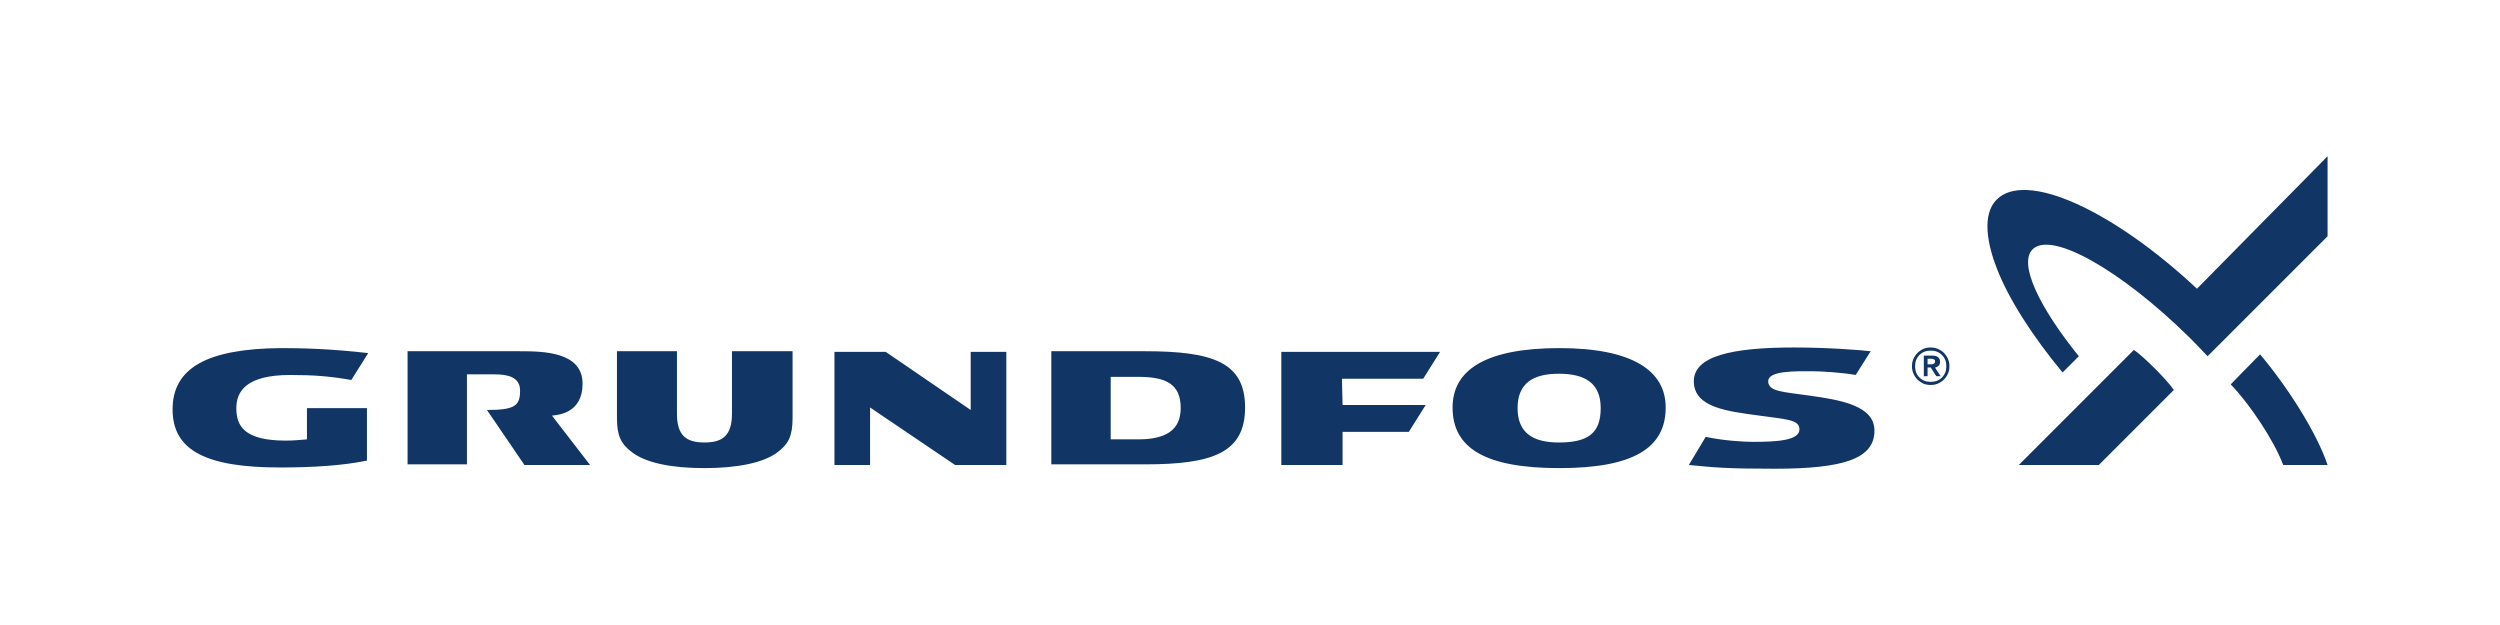 <?xml version="1.0" encoding="utf-8"?>
<!-- Generator: Adobe Illustrator 26.0.3, SVG Export Plug-In . SVG Version: 6.00 Build 0)  -->
<svg version="1.1" id="svg3377" xmlns:svg="http://www.w3.org/2000/svg"
	 xmlns="http://www.w3.org/2000/svg" xmlns:xlink="http://www.w3.org/1999/xlink" x="0px" y="0px" viewBox="0 0 400 100"
	 style="enable-background:new 0 0 400 100;" xml:space="preserve">
<style type="text/css">
	.st0{fill:#113565;}
</style>
<g id="layer1" transform="translate(78.012,-470.303)">
	<path id="path68" class="st0" d="M229.8,527.2L229.8,527.2l0,3.3h0.6v-1.4h0.5c0,0,0.9,1.4,0.9,1.4h0.7c0,0-0.9-1.3-0.9-1.4
		c0.5-0.1,0.8-0.4,0.8-0.9c0-0.6-0.4-1-1.2-1H229.8L229.8,527.2z M230.9,527.7c0.4,0,0.7,0.1,0.7,0.4c0,0.4-0.3,0.5-0.7,0.5h-0.5
		v-0.9H230.9L230.9,527.7z M230.9,525.9c0.5,0,1,0.1,1.5,0.4c0.5,0.3,0.8,0.6,1.1,1.1c0.3,0.5,0.4,1,0.4,1.5c0,0.5-0.1,1-0.4,1.5
		c-0.3,0.5-0.6,0.8-1.1,1.1s-1,0.4-1.5,0.4c-0.5,0-1.1-0.1-1.5-0.4c-0.5-0.3-0.8-0.6-1.1-1.1c-0.3-0.5-0.4-1-0.4-1.5s0.1-1,0.4-1.5
		c0.3-0.5,0.6-0.8,1.1-1.1C229.8,526,230.4,525.9,230.9,525.9 M230.9,526.4c-0.7,0-1.3,0.2-1.8,0.7c-0.5,0.5-0.7,1.1-0.7,1.8
		c0,0.7,0.2,1.3,0.7,1.8c0.5,0.5,1.1,0.7,1.8,0.7c0.7,0,1.3-0.2,1.8-0.7c0.5-0.5,0.7-1.1,0.7-1.8c0-0.7-0.2-1.3-0.7-1.8
		C232.2,526.6,231.6,526.4,230.9,526.4 M283.6,527c4.4,5.2,9.1,12.6,10.8,17.7h-7.1c-1.5-4-5.4-9.8-8.4-12.9L283.6,527z
		 M294.4,495.3v12.8c0,0-19.2,19.2-19.2,19.2c-1-1.1-2-2.1-3-3.1c-10.9-10.7-22-17-25-14c-2.3,2.3,1.1,9.3,7.4,17.1l-2.6,2.6
		c-4.8-5.8-8.6-11.7-10.5-16.6c-1.5-3.8-2.5-8.7,0-11.1c2.2-2.2,6.7-2,12.7,0.7c6,2.7,12.9,7.6,19.3,13.6L294.4,495.3L294.4,495.3z
		 M263.4,526.3c0.8,0.5,2.2,1.8,3.4,3c1.1,1.1,2.4,2.5,3,3.4l-12,12H245L263.4,526.3z M192.2,544.7c4.2,0.4,6,0.6,13.7,0.6
		c11.1,0,16-1.6,16-6.1c0-4-5.4-4.9-10.4-5.6c-4.1-0.6-6.6-0.6-6.6-2.3c0-1.7,4.3-1.6,7-1.6c1.4,0,4.8,0.2,7,0.6l2.4-3.8
		c-1.8-0.2-6.8-0.6-12.3-0.6c-10,0-16,1.4-16,5.4c0,4.2,5.3,4.8,10.5,5.5c4.2,0.6,6.4,0.6,6.4,2.2c0,1.8-3.7,2-7.4,2
		c-1.6,0-4.8-0.2-7.6-0.8L192.2,544.7L192.2,544.7z M-50.4,535.8c0,6.6,5.4,9.3,17.2,9.3c5.2,0,10-0.3,13.9-1.1v-8.4h-9.6v5
		c-1.2,0.1-2.1,0.2-3.4,0.2c-6.7,0-7.9-2.4-7.9-5.2c0-2.6,1.5-5.3,8.6-5.3c3.9,0,6.3,0.2,9.8,0.8l2.7-4.3c-6.1-0.7-10.5-0.8-14-0.8
		C-44.9,526.1-50.4,529.2-50.4,535.8 M136.7,530.9h13l2.7-4.3H127v18.1h9.8v-5.3h10.6l2.7-4.3h-13.3L136.7,530.9L136.7,530.9z
		 M-0.1,535.9l6,8.8h10.5l-6.1-7.9c1-0.1,4.9-0.4,4.9-5.1c0-5.1-6.2-5.2-10.1-5.2h-17.9v18.1h9.5l0-14.4h4.4c2.1,0,4.1,0.4,4.1,2.6
		C5.2,535.2,4.4,535.9-0.1,535.9 M178.1,535.6c0,4-2,5.5-6.7,5.5c-4.1,0-6.6-1.5-6.6-5.5c0-4,2.5-5.5,6.6-5.5
		C175.6,530.1,178.1,531.6,178.1,535.6 M188.5,535.5c0-5.8-5.2-9.5-17-9.5c-12,0-17.1,3.6-17.1,9.5c0,6.5,5.2,9.7,17.1,9.7
		C183.3,545.2,188.5,542,188.5,535.5 M99.7,530.6h4.4c4.4,0,6.8,1.1,6.8,5c0,3.6-2.5,5-6.8,5h-4.4L99.7,530.6L99.7,530.6z
		 M90.2,526.5v18.1h15c10.9,0,16-1.9,16-9.1c0-7.2-5.1-9-16-9H90.2L90.2,526.5z M74.8,544.7l-13.6-9.2v9.2h-5.7v-18.1h8.2l13.6,9.3
		v-9.3H83v18.1H74.8z M48.8,526.5v10.7c0,2.9-0.7,4.1-2.2,5.3c-2.3,1.9-6.8,2.7-11.9,2.7c-5.2,0-9.5-0.8-11.8-2.7
		c-1.5-1.2-2.2-2.4-2.2-5.3v-10.7h9.6v10c0,3.5,1.5,4.6,4.4,4.6c2.9,0,4.4-1.1,4.4-4.6v-10H48.8L48.8,526.5z"/>
</g>
</svg>
